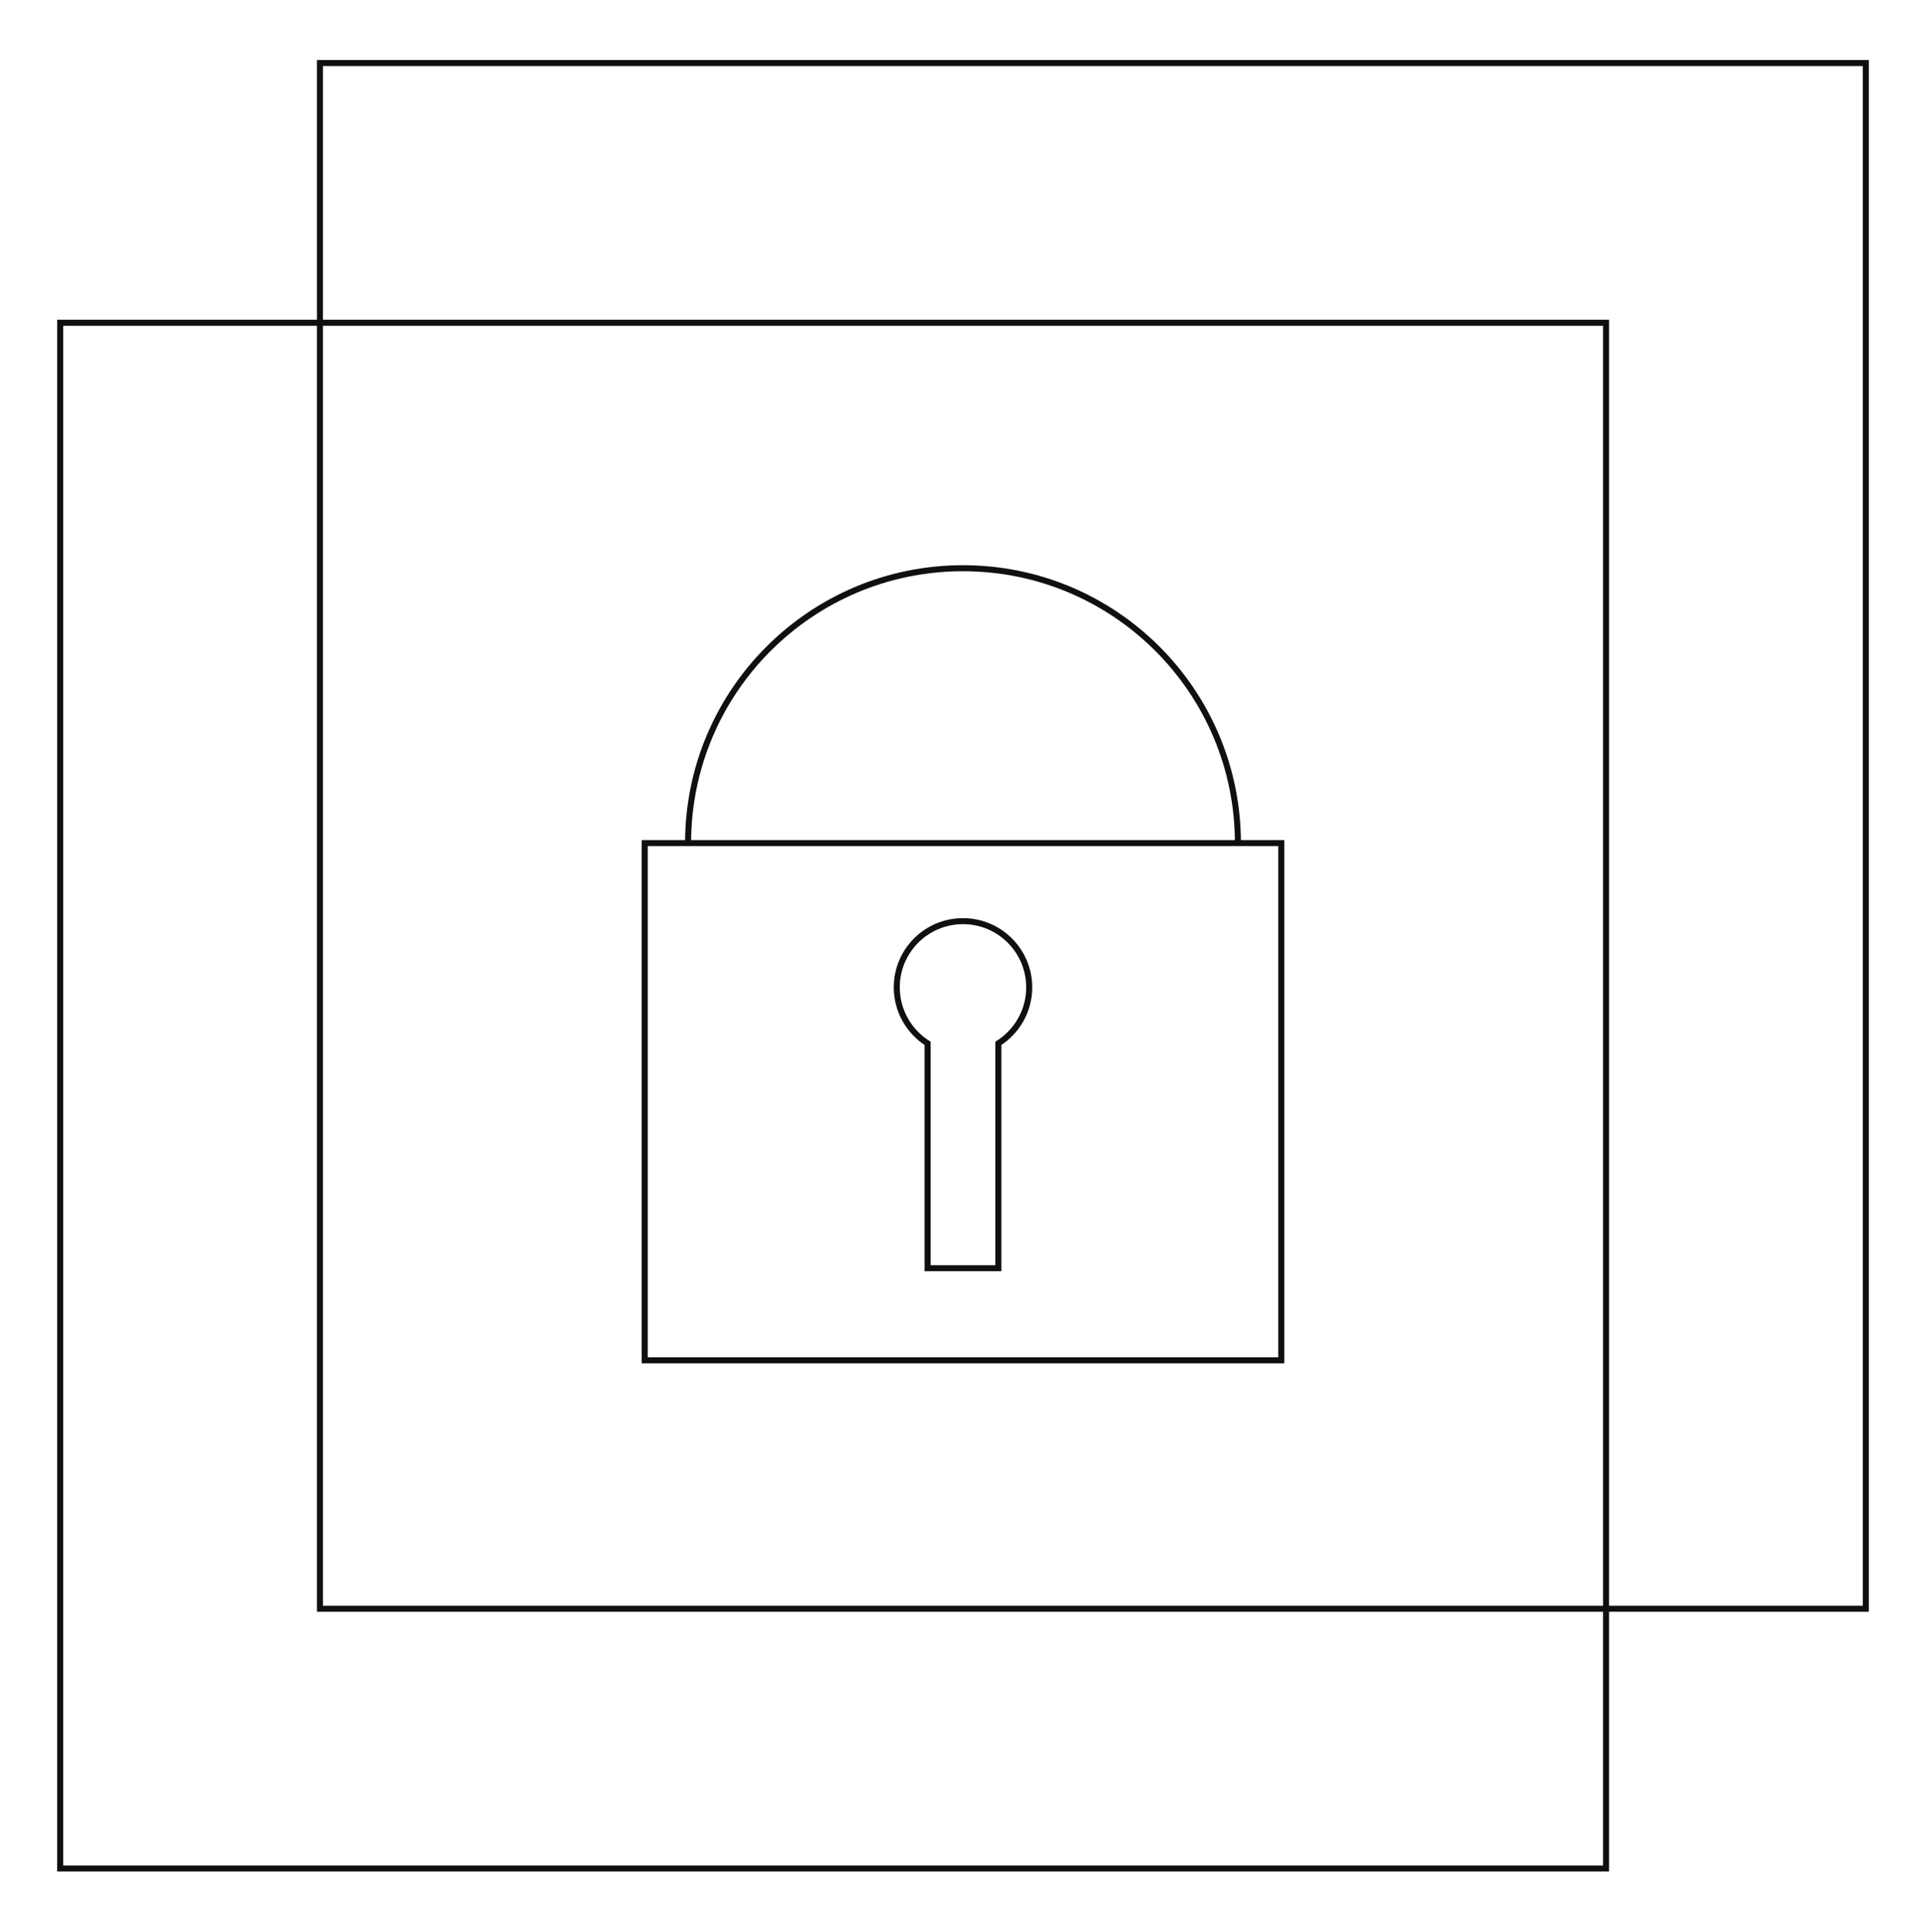 <svg width="320" height="321" viewBox="0 0 320 321" fill="none" xmlns="http://www.w3.org/2000/svg">
<path d="M310 10.471H53.158V267.313H310V10.471Z" stroke="#101010" stroke-miterlimit="10"/>
<path d="M266.842 53.629H10V310.471H266.842V53.629Z" stroke="#101010" stroke-miterlimit="10"/>
<path d="M212.881 140.093H107.118V226.034H212.881V140.093Z" stroke="#101010" stroke-miterlimit="10"/>
<path d="M114.323 140.093C114.323 114.866 134.773 94.416 160 94.416C185.226 94.416 205.676 114.866 205.676 140.093" stroke="#101010" stroke-miterlimit="10"/>
<path d="M170.998 164.061C170.998 167.975 168.952 171.41 165.872 173.363V210.728H154.122V173.363C151.042 171.41 148.996 167.975 148.996 164.061C148.996 157.985 153.921 153.06 159.997 153.06C166.073 153.06 170.998 157.985 170.998 164.061Z" stroke="#101010" stroke-miterlimit="10"/>
</svg>

